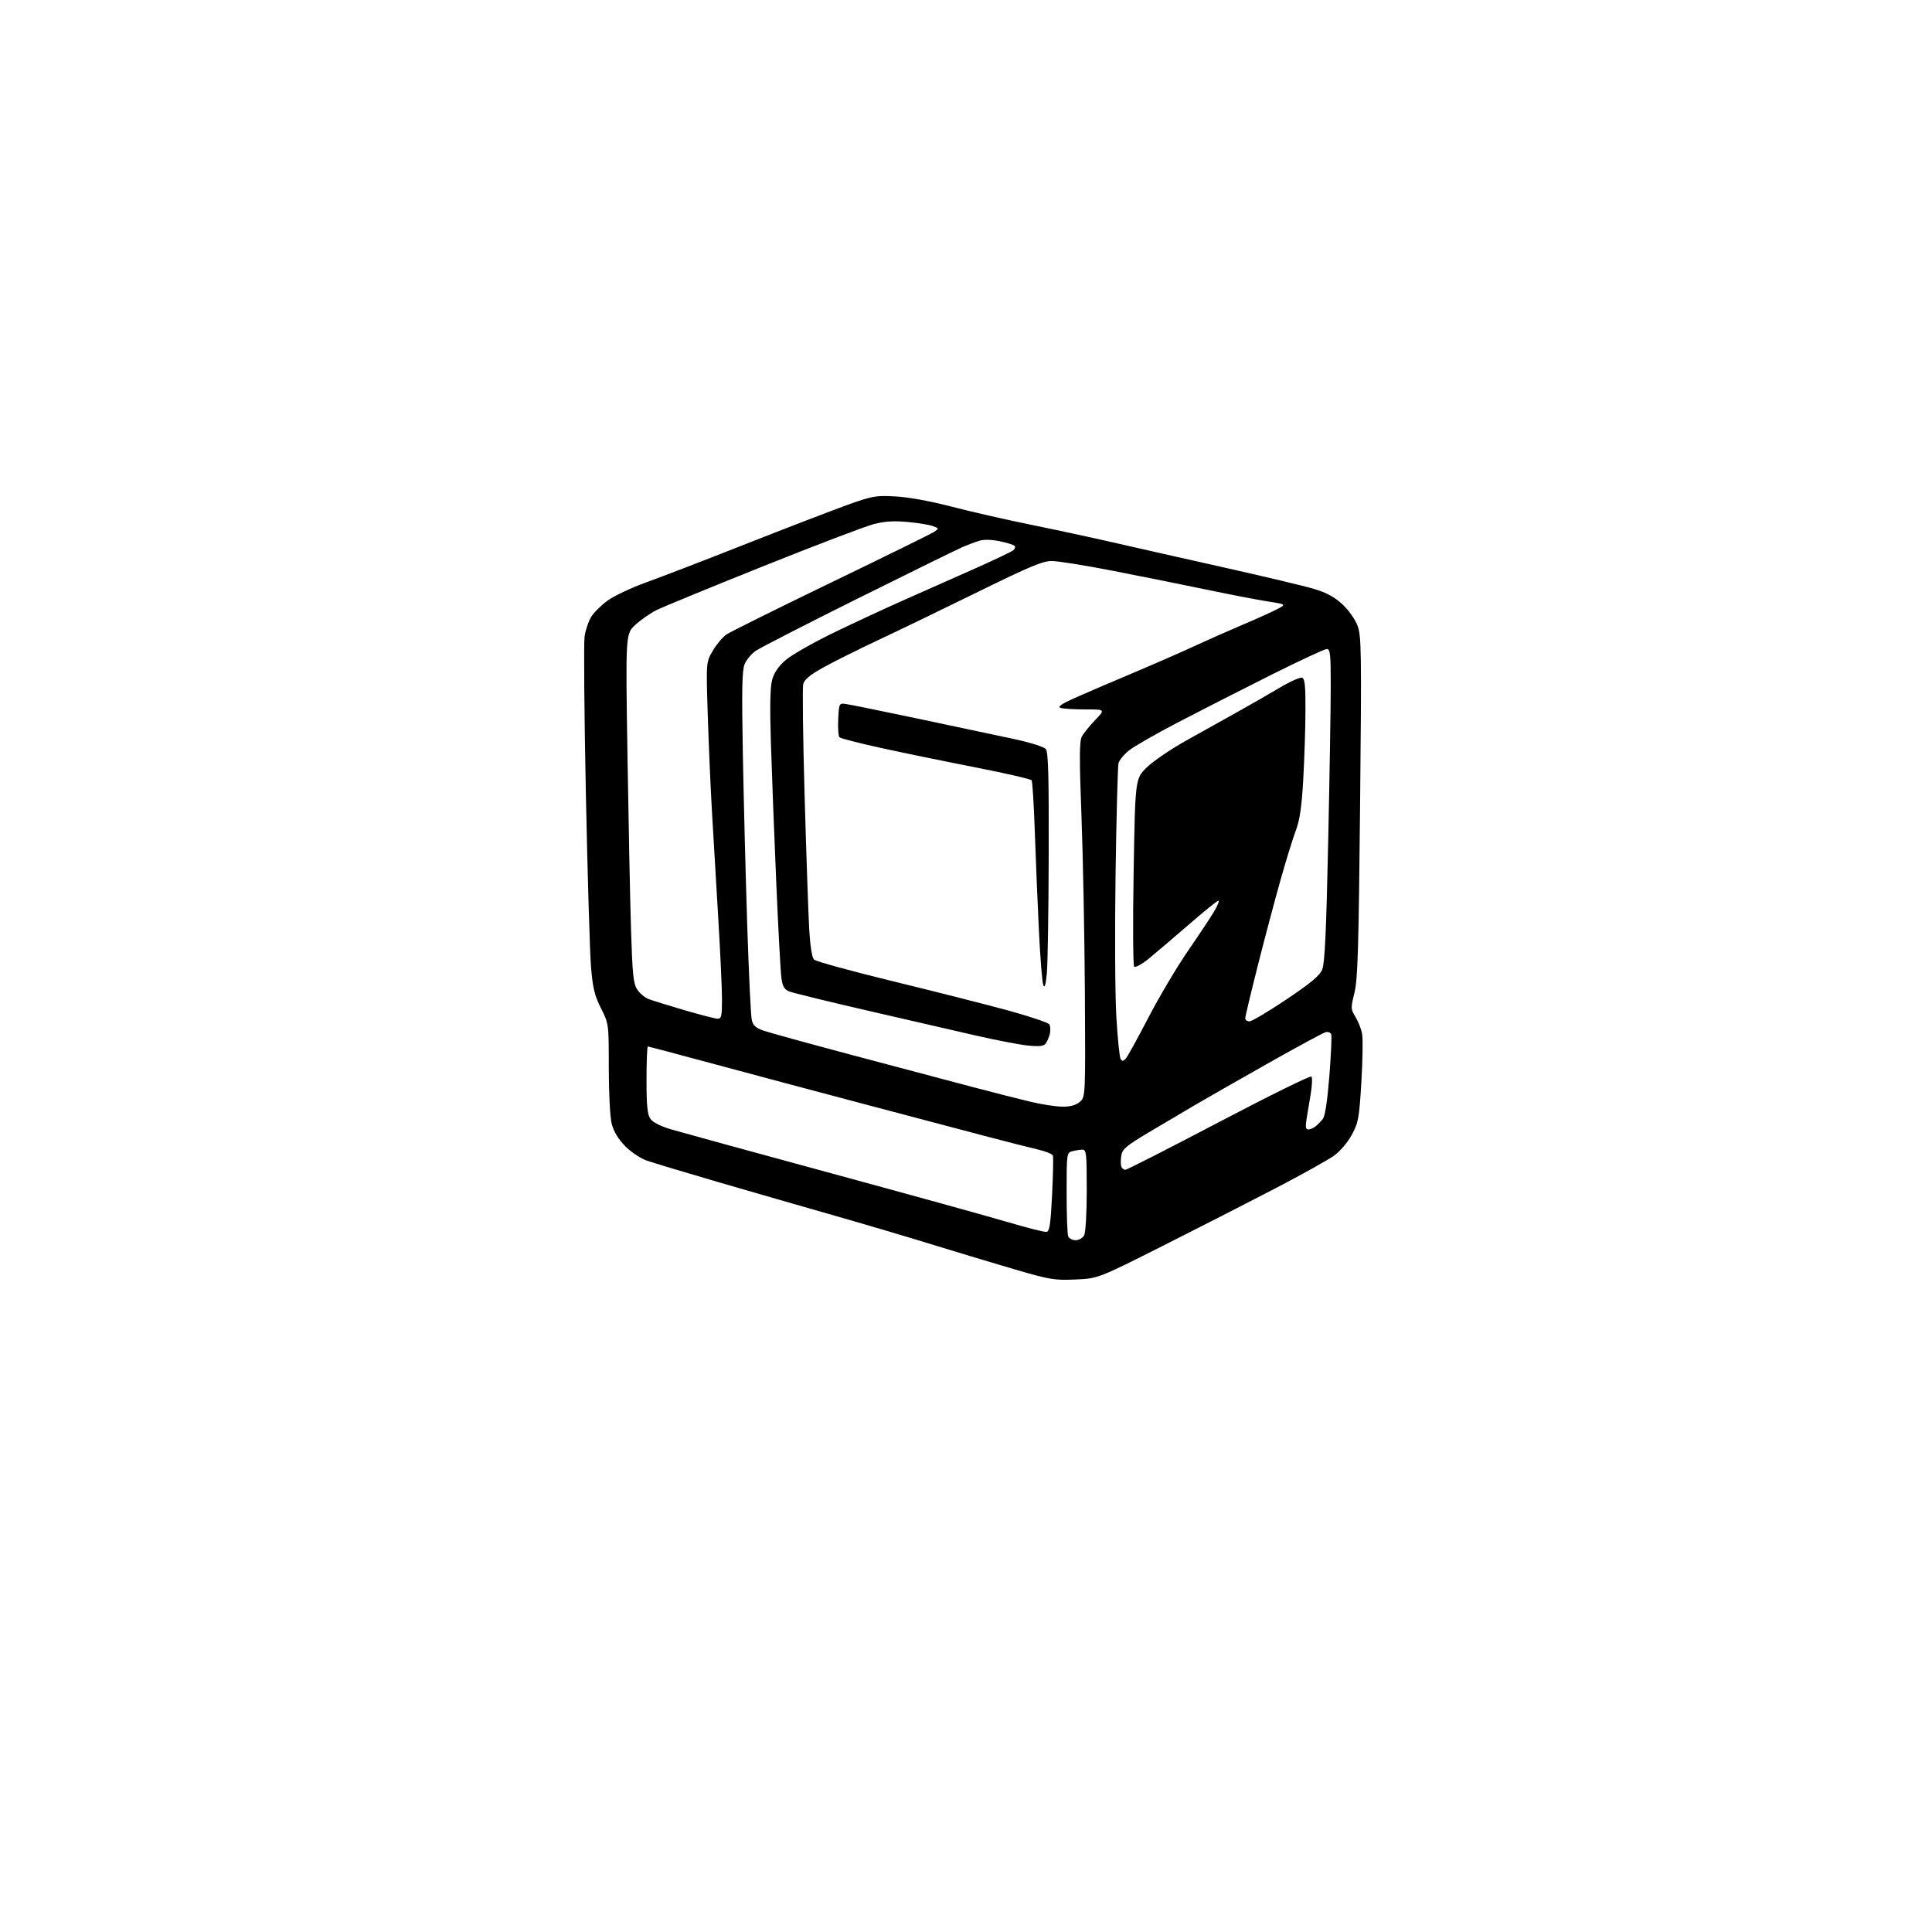 <?xml version="1.0" encoding="UTF-8" standalone="no"?>
<svg 
  version="1.1" 
  xmlns="http://www.w3.org/2000/svg" 
  xmlns:xlink="http://www.w3.org/1999/xlink" 
  xmlns:svg="http://www.w3.org/2000/svg"
  xmlns:rdf="http://www.w3.org/1999/02/22-rdf-syntax-ns#"
  xmlns:cc="http://creativecommons.org/ns#"
  xmlns:dc="http://purl.org/dc/elements/1.1/"
  viewBox="0 0 768 768"
  width="768"
  height="768"
>
<style>svg {background-color: white; }</style>"
<path stroke="none" fill="black" fill-rule="evenodd" d="M427.49,508.62C419.20,508.99 417.33,508.68 403.49,504.64C395.24,502.22 380.39,497.75 370.49,494.70C360.60,491.64 342.82,486.39 331.00,483.02C319.18,479.65 298.70,473.74 285.50,469.90C272.30,466.05 259.48,462.19 257.00,461.31C254.48,460.41 250.70,457.86 248.41,455.50C245.70,452.72 243.92,449.73 243.16,446.70C242.50,444.10 242.00,434.51 242.00,424.53C242.00,406.94 242.00,406.94 238.90,400.81C236.38,395.81 235.65,392.82 234.95,384.59C234.48,379.04 233.56,348.17 232.90,315.99C232.24,283.80 232.01,255.44 232.38,252.95C232.75,250.47 233.93,247.00 234.99,245.25C236.06,243.50 239.01,240.56 241.55,238.72C244.09,236.87 250.97,233.63 256.84,231.52C262.70,229.41 280.55,222.54 296.50,216.24C312.45,209.95 330.45,203.02 336.50,200.84C346.81,197.13 348.03,196.91 356.00,197.34C361.13,197.62 369.85,199.21 378.00,201.33C385.43,203.28 399.60,206.51 409.50,208.53C419.40,210.54 434.25,213.74 442.50,215.63C450.75,217.53 470.52,221.99 486.43,225.55C502.34,229.11 518.48,232.95 522.28,234.08C527.25,235.56 530.43,237.28 533.55,240.15C536.01,242.42 538.64,246.11 539.61,248.64C541.19,252.79 541.27,258.33 540.65,320.80C540.09,377.35 539.72,389.50 538.40,394.73C536.90,400.73 536.92,401.13 538.83,404.25C539.93,406.04 541.12,409.07 541.46,411.00C541.81,412.93 541.68,421.55 541.16,430.16C540.30,444.56 539.99,446.24 537.36,451.10C535.68,454.19 532.73,457.65 530.23,459.44C527.87,461.12 517.52,466.89 507.23,472.26C496.93,477.62 476.79,487.91 462.49,495.12C436.47,508.22 436.47,508.22 427.49,508.62zM427.57,493.00C428.88,493.00 430.39,492.14 430.96,491.07C431.56,489.96 432.00,482.23 432.00,473.07C432.00,458.43 431.84,457.00 430.25,457.01C429.29,457.02 427.49,457.30 426.25,457.63C424.04,458.22 424.00,458.49 424.00,474.03C424.00,482.73 424.27,490.55 424.61,491.42C424.94,492.29 426.27,493.00 427.57,493.00zM416.00,489.70C417.22,489.52 417.64,486.73 418.22,474.99C418.62,467.02 418.76,459.99 418.55,459.37C418.33,458.75 415.76,457.68 412.83,457.01C409.90,456.34 400.07,453.83 391.00,451.44C381.93,449.05 360.10,443.28 342.50,438.62C324.90,433.97 298.70,426.97 284.28,423.08C269.87,419.19 257.83,416.00 257.53,416.00C257.24,416.00 257.00,421.97 257.00,429.28C257.00,439.64 257.34,443.04 258.55,444.76C259.52,446.15 262.59,447.71 266.80,448.95C270.48,450.03 299.15,457.90 330.50,466.42C361.85,474.94 393.57,483.72 401.00,485.92C408.43,488.12 415.18,489.82 416.00,489.70zM447.36,465.00C447.99,464.99 464.70,456.49 484.50,446.09C504.30,435.69 520.86,427.52 521.30,427.94C521.73,428.35 521.60,431.57 520.99,435.10C520.38,438.62 519.63,443.19 519.31,445.25C518.88,448.06 519.08,448.99 520.12,448.97C520.88,448.95 522.17,448.39 523.00,447.72C523.83,447.05 525.11,445.72 525.87,444.76C526.74,443.65 527.67,437.48 528.44,427.76C529.10,419.37 529.44,411.90 529.18,411.17C528.93,410.44 527.93,410.05 526.96,410.30C525.99,410.55 515.81,416.06 504.35,422.53C492.88,429.01 479.68,436.54 475.00,439.28C470.32,442.02 461.92,446.99 456.33,450.33C447.52,455.60 446.11,456.82 445.72,459.46C445.47,461.13 445.48,463.06 445.74,463.75C446.00,464.44 446.73,465.00 447.36,465.00zM422.14,439.91C425.32,439.97 427.52,439.40 429.14,438.09C431.50,436.17 431.50,436.17 431.26,394.84C431.12,372.10 430.51,340.39 429.90,324.37C429.04,301.64 429.06,294.73 430.02,292.87C430.69,291.57 433.07,288.59 435.32,286.25C439.42,282.00 439.42,282.00 431.29,282.00C426.82,282.00 422.42,281.72 421.52,281.37C420.37,280.93 422.10,279.74 427.19,277.47C431.21,275.67 441.48,271.26 450.00,267.68C458.52,264.09 469.55,259.27 474.50,256.97C479.45,254.67 488.00,250.88 493.50,248.55C499.00,246.22 505.28,243.40 507.45,242.28C511.40,240.25 511.40,240.25 503.95,239.08C499.85,238.44 488.92,236.33 479.65,234.39C470.38,232.46 453.73,229.11 442.65,226.95C431.57,224.79 420.53,223.01 418.12,223.01C414.54,223.00 409.28,225.20 389.12,235.10C375.58,241.76 357.75,250.38 349.50,254.25C341.25,258.13 331.22,263.13 327.22,265.36C321.95,268.30 319.75,270.13 319.29,271.96C318.94,273.36 319.19,293.40 319.85,316.50C320.51,339.60 321.33,363.37 321.67,369.33C322.06,376.10 322.78,380.64 323.59,381.45C324.30,382.16 338.30,386.01 354.69,390.00C371.09,394.00 391.66,399.21 400.42,401.59C409.17,403.98 416.69,406.50 417.13,407.21C417.56,407.91 417.65,409.61 417.32,410.99C416.99,412.37 416.24,414.11 415.64,414.87C414.84,415.88 413.03,416.07 408.53,415.61C405.21,415.27 395.75,413.44 387.50,411.55C379.25,409.67 359.90,405.21 344.50,401.65C329.10,398.09 315.32,394.72 313.87,394.16C311.77,393.35 311.13,392.28 310.63,388.82C310.29,386.44 309.36,369.20 308.56,350.50C307.76,331.80 306.81,307.05 306.45,295.50C305.99,281.06 306.14,273.19 306.92,270.31C307.69,267.45 309.39,264.94 312.27,262.42C314.60,260.39 323.25,255.45 331.50,251.46C339.75,247.46 352.57,241.51 360.00,238.23C367.43,234.95 379.80,229.46 387.50,226.03C395.20,222.60 402.08,219.32 402.79,218.74C403.50,218.16 403.73,217.35 403.29,216.95C402.86,216.54 400.19,215.73 397.37,215.14C394.26,214.49 391.10,214.41 389.37,214.94C387.79,215.41 384.77,216.54 382.66,217.45C380.55,218.36 361.83,227.55 341.05,237.88C320.27,248.22 301.92,257.63 300.27,258.81C298.62,259.99 296.69,262.34 295.98,264.05C294.98,266.45 294.83,274.32 295.29,299.32C295.61,317.02 296.38,347.48 297.01,367.00C297.64,386.52 298.46,403.81 298.83,405.40C299.36,407.64 300.43,408.62 303.51,409.69C305.70,410.46 321.68,414.86 339.00,419.47C356.32,424.09 377.70,429.76 386.50,432.07C395.30,434.39 405.88,437.08 410.00,438.05C414.12,439.02 419.59,439.86 422.14,439.91zM447.48,420.85C448.17,420.11 452.23,412.75 456.51,404.50C460.80,396.25 467.94,384.21 472.40,377.75C476.85,371.28 481.55,364.20 482.82,362.00C484.10,359.80 484.78,358.01 484.32,358.02C483.87,358.04 478.55,362.34 472.50,367.59C466.45,372.84 459.29,378.93 456.60,381.12C453.90,383.31 451.32,384.72 450.85,384.25C450.39,383.79 450.29,366.78 450.64,346.45C451.27,309.50 451.27,309.50 455.92,305.00C458.48,302.52 465.51,297.75 471.54,294.38C477.57,291.01 486.77,285.88 492.00,282.96C497.23,280.05 504.82,275.69 508.88,273.27C512.94,270.86 516.88,269.12 517.63,269.41C518.70,269.82 518.99,272.78 518.94,282.72C518.91,289.75 518.51,302.02 518.05,310.00C517.45,320.66 516.68,325.95 515.15,330.00C514.01,333.02 511.29,341.80 509.11,349.50C506.93,357.20 502.86,372.52 500.07,383.54C497.28,394.57 495.00,404.13 495.00,404.79C495.00,405.46 495.76,406.00 496.69,406.00C497.63,406.00 504.21,402.10 511.32,397.32C521.06,390.79 524.58,387.85 525.60,385.41C526.62,382.97 527.21,370.45 527.97,334.84C528.53,308.80 528.99,280.86 528.99,272.75C529.00,259.92 528.79,258.00 527.41,258.00C526.53,258.00 516.30,262.77 504.66,268.60C493.02,274.44 476.52,282.85 468.00,287.29C459.48,291.73 450.85,296.68 448.83,298.29C446.82,299.89 444.92,302.18 444.62,303.37C444.32,304.56 443.80,324.20 443.46,347.02C443.12,369.83 443.25,395.51 443.76,404.08C444.26,412.65 445.02,420.23 445.45,420.93C446.08,421.94 446.49,421.92 447.48,420.85zM285.25,404.95C286.77,404.99 287.00,403.98 287.00,397.25C287.00,392.98 286.32,378.25 285.49,364.50C284.66,350.76 283.53,331.63 282.98,322.00C282.43,312.38 281.69,295.21 281.33,283.85C280.69,263.20 280.69,263.20 283.35,258.67C284.81,256.17 287.24,253.28 288.75,252.24C290.26,251.20 309.05,241.87 330.50,231.51C351.95,221.15 370.36,212.09 371.42,211.38C373.26,210.13 373.24,210.04 370.88,209.14C369.53,208.63 365.03,207.89 360.88,207.50C355.40,206.99 351.71,207.21 347.37,208.33C344.09,209.17 324.32,216.70 303.45,225.06C282.58,233.42 263.47,241.28 260.99,242.52C258.51,243.77 254.72,246.40 252.58,248.37C248.67,251.94 248.67,251.94 249.43,300.22C249.85,326.77 250.48,357.97 250.84,369.54C251.40,387.41 251.77,391.00 253.30,393.34C254.29,394.85 256.32,396.56 257.80,397.13C259.29,397.70 265.68,399.68 272.00,401.54C278.32,403.39 284.29,404.93 285.25,404.95zM416.13,387.00C415.69,391.53 415.26,392.92 414.72,391.59C414.29,390.54 413.51,380.86 412.99,370.09C412.47,359.31 411.73,341.64 411.36,330.81C410.99,319.98 410.42,310.70 410.09,310.20C409.77,309.70 399.82,307.40 388.00,305.09C376.18,302.78 359.30,299.31 350.50,297.39C341.70,295.46 334.14,293.52 333.70,293.09C333.26,292.65 333.03,289.42 333.20,285.90C333.49,279.73 333.59,279.51 336.00,279.81C337.38,279.97 350.20,282.58 364.50,285.59C378.80,288.61 395.90,292.23 402.50,293.65C409.64,295.18 415.01,296.86 415.75,297.80C416.71,299.01 416.97,308.86 416.88,339.94C416.82,362.25 416.48,383.43 416.13,387.00z" />

</svg>